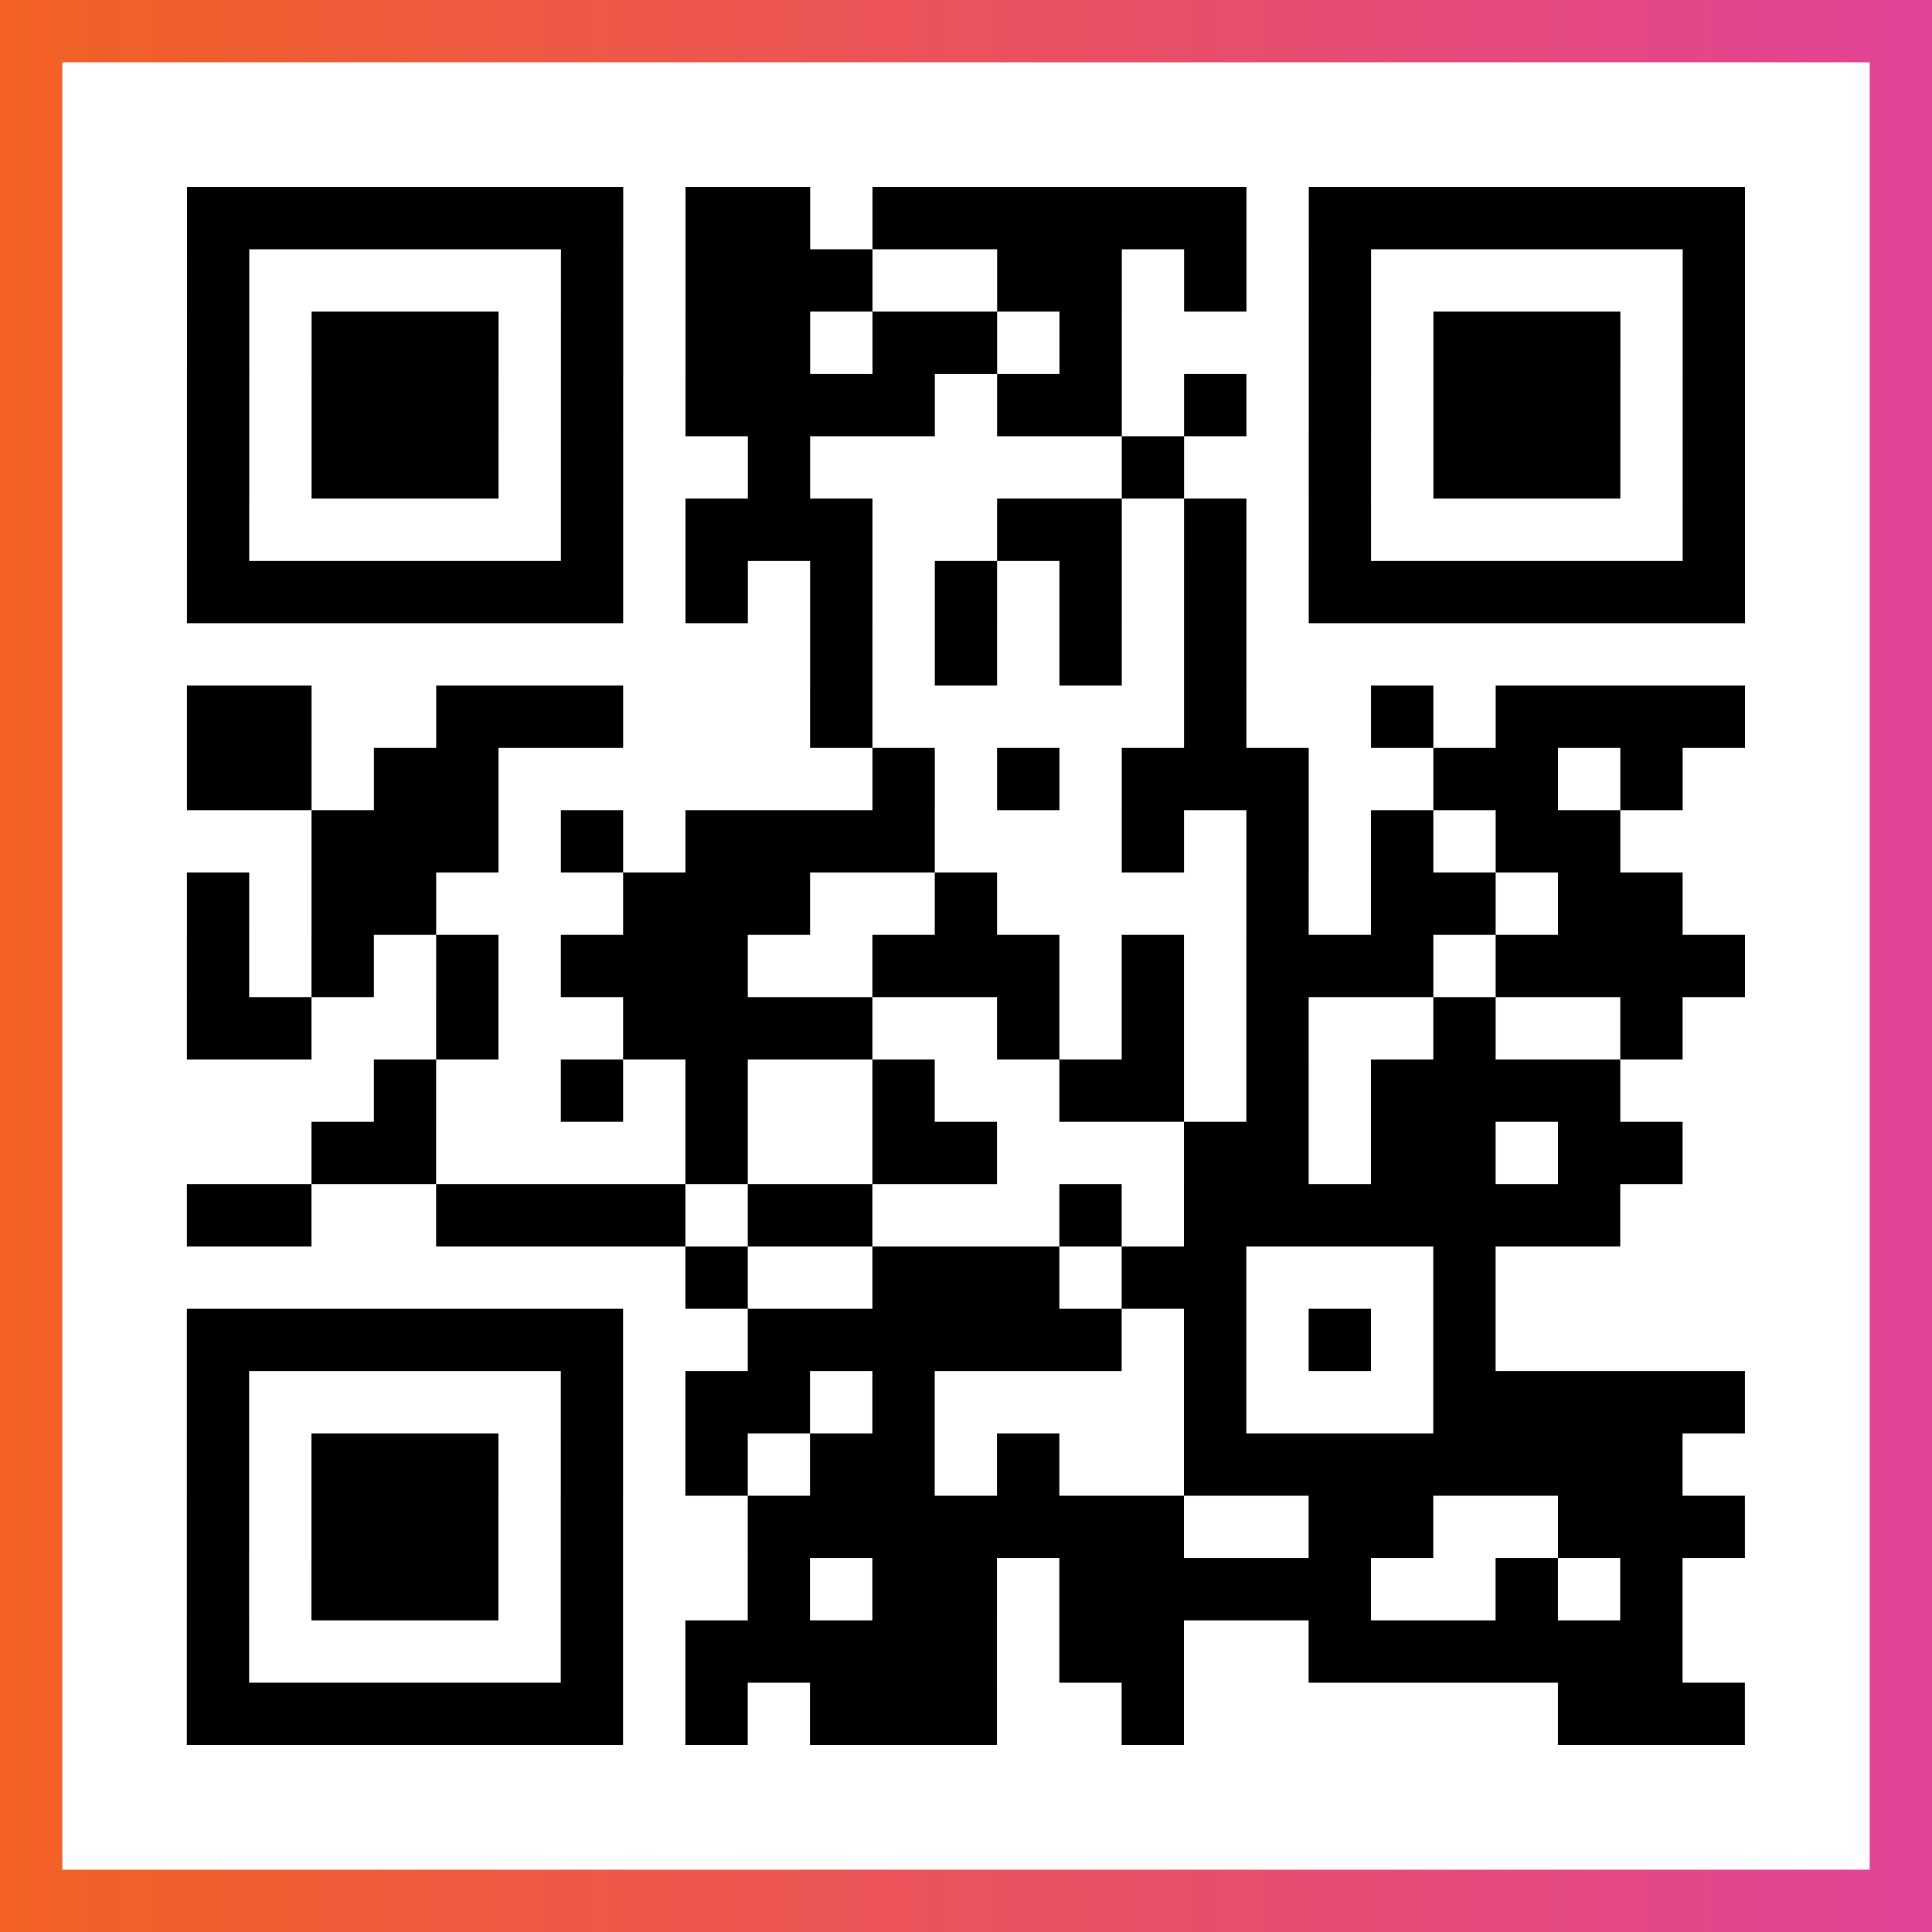 <?xml version="1.0" encoding="UTF-8"?>

<svg xmlns="http://www.w3.org/2000/svg" viewBox="-1 -1 31 31" width="93" height="93">
    <rect x="-1" y="-1" width="31" height="31" fill="#333333" stroke="none"/>
    <defs>
      <linearGradient id="primary">
        <stop class="start" offset="0%" stop-color="#f26122"/>
        <stop class="stop" offset="100%" stop-color="#e24398"/>
      </linearGradient>
    </defs>
    <rect x="-1" y="-1" width="31" height="31" fill="url(#primary)"/>
    <rect x="0" y="0" width="29" height="29" fill="#fff"/>
    <path stroke="#000" d="M2 2.5h7m1 0h2m1 0h6m1 0h7m-25 1h1m5 0h1m1 0h3m2 0h2m1 0h1m1 0h1m5 0h1m-25 1h1m1 0h3m1 0h1m1 0h2m1 0h2m1 0h1m3 0h1m1 0h3m1 0h1m-25 1h1m1 0h3m1 0h1m1 0h4m1 0h2m1 0h1m1 0h1m1 0h3m1 0h1m-25 1h1m1 0h3m1 0h1m2 0h1m5 0h1m2 0h1m1 0h3m1 0h1m-25 1h1m5 0h1m1 0h3m2 0h2m1 0h1m1 0h1m5 0h1m-25 1h7m1 0h1m1 0h1m1 0h1m1 0h1m1 0h1m1 0h7m-15 1h1m1 0h1m1 0h1m1 0h1m-17 1h2m2 0h3m3 0h1m5 0h1m2 0h1m1 0h4m-25 1h2m1 0h2m6 0h1m1 0h1m1 0h3m2 0h2m1 0h1m-22 1h3m1 0h1m1 0h4m3 0h1m1 0h1m1 0h1m1 0h2m-23 1h1m1 0h2m3 0h3m2 0h1m4 0h1m1 0h2m1 0h2m-24 1h1m1 0h1m1 0h1m1 0h3m2 0h3m1 0h1m1 0h3m1 0h4m-25 1h2m2 0h1m2 0h4m2 0h1m1 0h1m1 0h1m2 0h1m2 0h1m-21 1h1m2 0h1m1 0h1m2 0h1m2 0h2m1 0h1m1 0h4m-21 1h2m4 0h1m2 0h2m3 0h2m1 0h2m1 0h2m-24 1h2m2 0h4m1 0h2m3 0h1m1 0h7m-15 1h1m2 0h3m1 0h2m3 0h1m-21 1h7m2 0h6m1 0h1m1 0h1m1 0h1m-21 1h1m5 0h1m1 0h2m1 0h1m4 0h1m3 0h5m-25 1h1m1 0h3m1 0h1m1 0h1m1 0h2m1 0h1m2 0h8m-24 1h1m1 0h3m1 0h1m2 0h7m2 0h2m2 0h3m-25 1h1m1 0h3m1 0h1m2 0h1m1 0h2m1 0h5m2 0h1m1 0h1m-24 1h1m5 0h1m1 0h5m1 0h2m2 0h6m-24 1h7m1 0h1m1 0h3m2 0h1m6 0h3" />
</svg>
